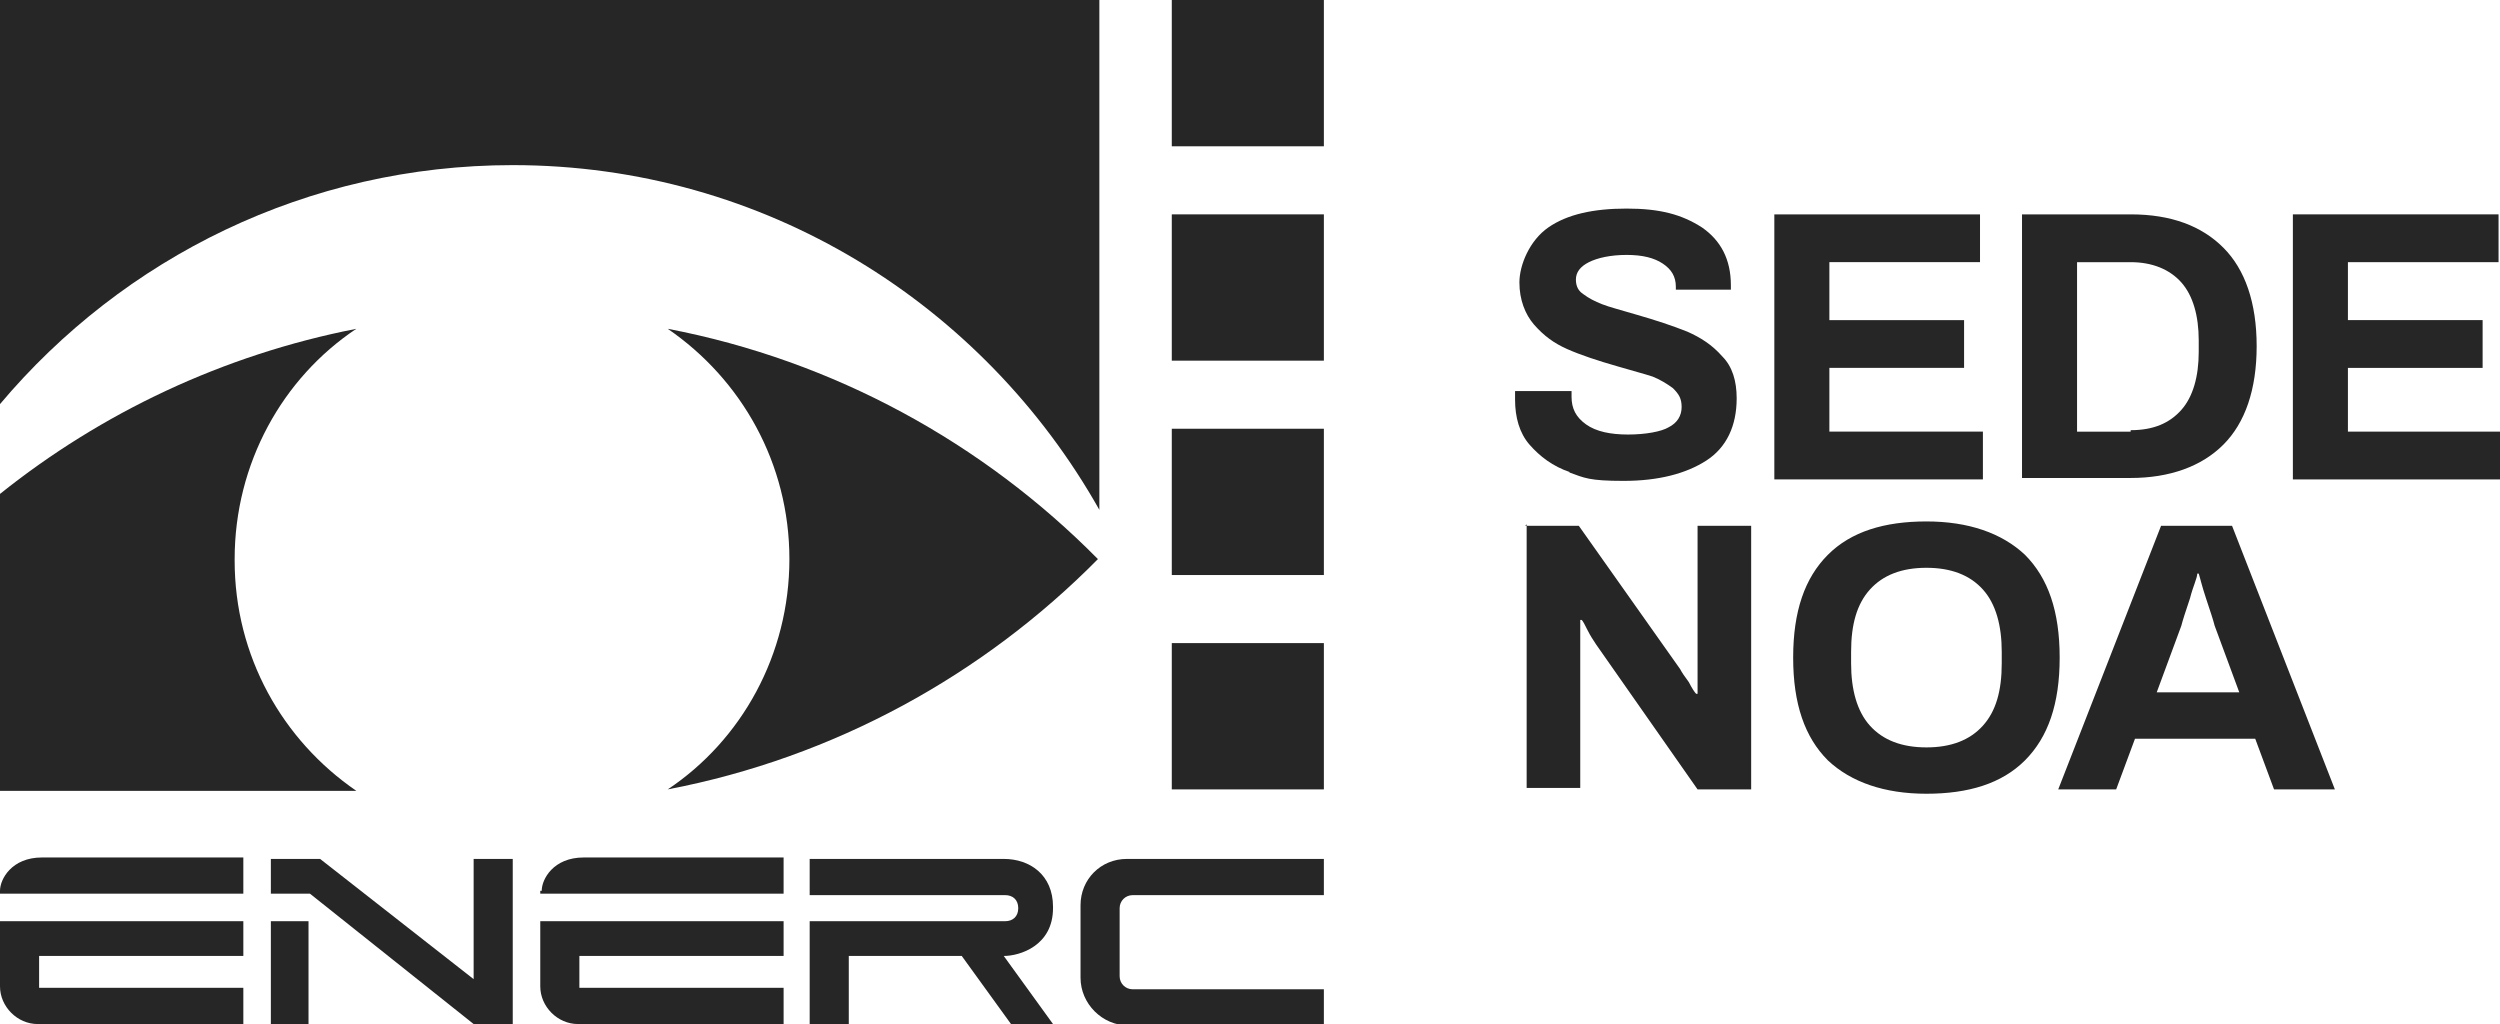 <?xml version="1.0" encoding="UTF-8"?>
<svg xmlns="http://www.w3.org/2000/svg" version="1.1" viewBox="0 0 172.6 70.7">
  <!-- Generator: Adobe Illustrator 29.1.0, SVG Export Plug-In . SVG Version: 2.1.0 Build 142)  -->
  <defs>
    <style>
      .st0 {
        fill: #262626;
      }

      .st1 {
        fill: #1f1f1f;
      }

      .st2 {
        display: none;
      }
    </style>
  </defs>
  <g id="Comision" class="st2">
    <g>
      <path class="st0" d="M40.2-5.2v96.9l22.9-37h51.2V-5.2H40.2ZM114.3,36.2h-51.2V13.3h51.2v22.9Z"/>
      <polygon class="st0" points="128.4 40.6 114.3 36.2 114.3 13.3 128.4 8.9 128.4 40.6"/>
    </g>
  </g>
  <g id="Cine" class="st2">
    <g>
      <path class="st0" d="M31,86.6h84.8l10.6-10.6-10.6-10.6v21.2s-10.6-10.6-10.6-10.6v-21.2l-10.6-10.6v21.2l-10.6-10.6v-21.2l-53,53Z"/>
      <g>
        <polygon class="st0" points="84 12.4 73.4 23 84 33.6 84 12.4"/>
        <polygon class="st0" points="105.2 -8.8 94.6 1.8 94.6 23 105.2 12.4 105.2 -8.8"/>
        <polygon class="st0" points="126.4 -8.8 115.8 -19.4 115.8 1.8 126.4 -8.8"/>
      </g>
    </g>
  </g>
  <g id="Fomento" class="st2">
    <g>
      <path class="st1" d="M59.6,53.7c-.4-.3-1-.4-1.6-.4-.6,0-1.2.1-1.6.4-.4.3-.8.7-1,1.2-.2.5-.3,1.1-.3,1.9s.1,1.3.3,1.8c.2.5.5.9,1,1.2.4.3,1,.4,1.6.4.6,0,1.2-.1,1.6-.4.4-.3.8-.7,1-1.2.2-.5.3-1.1.3-1.9s-.1-1.3-.3-1.8c-.2-.5-.5-.9-1-1.2Z"/>
      <path class="st1" d="M116.2,59.8c.4.3,1,.4,1.6.4.6,0,1.2-.1,1.6-.4.4-.3.8-.7,1-1.2.2-.5.3-1.1.3-1.9s-.1-1.3-.3-1.8c-.2-.5-.5-.9-1-1.2-.4-.3-1-.4-1.6-.4-.6,0-1.2.1-1.6.4-.4.3-.8.7-1,1.2-.2.5-.3,1.1-.3,1.9s.1,1.3.3,1.8c.2.5.5.9,1,1.2Z"/>
      <path class="st1" d="M139.7-1.6v-6.3L26.9,8.6v6.2l7.5-1.1v27.8h-7.5v43.1l112.9-16.5v-34.1s-.1,0-.1,0c-.9,3.2-3.7,7.8-13,7.8s-14.3-8.5-14.3-15.7l8.6-1.3c0,6.2,2.4,8.5,5.6,8.5s5.2-1.4,5.2-8.1V8.2l-12.2,1.8V1.3l20.2-3ZM113.5,54c.4-.8,1-1.4,1.7-1.9.7-.4,1.6-.7,2.6-.7s1.9.2,2.6.7c.7.4,1.3,1.1,1.7,1.9.4.8.6,1.7.6,2.8s-.2,2-.6,2.8c-.4.8-1,1.4-1.7,1.9-.7.4-1.6.7-2.6.7s-1.9-.2-2.6-.7c-.7-.4-1.3-1.1-1.7-1.9-.4-.8-.6-1.7-.6-2.8s.2-2,.6-2.8ZM47,11.9l14.6-2.1,8.4,31.7h-8.1l-2.9-7.7-11,1.6-2.3,6.1h-7.4l8.6-29.6ZM50.4,53.6h-4.3v2.2h3.4v1.9h-3.4v4.1h-1.9v-10.2h6.2v1.9ZM62.3,59.5c-.4.8-1,1.4-1.7,1.9-.7.4-1.6.7-2.6.7s-1.9-.2-2.6-.7c-.7-.4-1.3-1.1-1.7-1.9-.4-.8-.6-1.7-.6-2.8s.2-2,.6-2.8c.4-.8,1-1.4,1.7-1.9.7-.4,1.6-.7,2.6-.7s1.9.2,2.6.7c.7.4,1.3,1.1,1.7,1.9s.6,1.7.6,2.8-.2,2-.6,2.8ZM76.4,61.9h-1.8v-6.1l-3,6.1h-.7l-3-6.1v6.1h-1.8v-10.2h1.7l3.4,6.8,3.4-6.8h1.7v10.2ZM87,53.5h-4.7v2.2h3.9v1.8h-3.9v2.6h4.7v1.8h-6.6v-10.2h6.6v1.8ZM99,61.9h-2l-4.4-6.8v6.8h-2v-10.2h2l4.4,6.8v-6.8h2v10.2ZM110.4,53.5h-3.2v8.4h-1.9v-8.4h-3.2v-1.8h8.3v1.8ZM102.8,41.5l-4.5-11.9-12.8,1.9-3.8,10h-7.4l10.2-35.1,16.4-2.4,10,37.5h-8.1Z"/>
    </g>
  </g>
  <g id="Archivo" class="st2">
    <g>
      <path class="st0" d="M62.9,56.6c.1,0,.2,0,.3,0,.3,0,.5-.2.6-.4.1-.2.2-.4.3-.6,0-.2,0-.4,0-.6s0-.4,0-.6c0-.2-.2-.4-.3-.6-.1-.2-.3-.3-.6-.4,0,0-.2,0-.3,0-.1,0-.2,0-.3,0h-2.3v3.1h2.3c0,0,.2,0,.3,0Z"/>
      <polygon class="st0" points="49.2 57.9 51.9 57.9 50.6 53.5 49.2 57.9"/>
      <path class="st0" d="M113.9,59.8c.4.3,1,.4,1.6.4.6,0,1.2-.1,1.6-.4.4-.3.8-.7,1-1.2.2-.5.3-1.1.3-1.9s-.1-1.3-.3-1.8c-.2-.5-.5-.9-1-1.2-.4-.3-1-.4-1.6-.4-.6,0-1.2.1-1.6.4-.4.3-.8.7-1,1.2-.2.5-.3,1.1-.3,1.9s.1,1.3.3,1.8c.2.5.5.9,1,1.2Z"/>
      <path class="st0" d="M139.7-1.6v-6.3L26.9,8.6v6.2l7.5-1.1v27.8h-7.5v43.1l112.9-16.5v-34.1s-.1,0-.1,0c-.9,3.2-3.7,7.8-13,7.8s-14.3-8.5-14.3-15.7l8.6-1.3c0,6.2,2.4,8.5,5.6,8.5s5.2-1.4,5.2-8.1V8.2l-12.2,1.8V1.3l20.2-3ZM38.5,41.5l8.6-29.6,14.6-2.1,8.4,31.7h-8.1l-2.9-7.7-11,1.6-2.3,6.1h-7.4ZM53.1,61.9l-.7-2.1h-3.8l-.6,2.1h-2l3.1-10.2h2.9l3.1,10.2h-2ZM64.1,61.9l-1.7-3.4h-2.1v3.4h-1.9v-10.2h4.3c0,0,.2,0,.4,0,.2,0,.3,0,.4,0,.6,0,1.1.3,1.5.6.4.3.7.7.9,1.2.2.5.3,1,.3,1.6,0,.9-.2,1.6-.6,2.2-.3.4-.6.6-1.1.8l1.8,3.8h-2.2ZM71.1,58.6c.2.5.5.9,1,1.2.4.3,1,.4,1.6.4s1.3-.2,1.7-.5c.4-.3.8-.8,1-1.4l1.9.5c-.3,1-.9,1.8-1.7,2.4s-1.8.9-2.9.9-1.9-.2-2.6-.7c-.7-.4-1.3-1.1-1.7-1.9-.4-.8-.6-1.7-.6-2.8s.2-2,.6-2.8c.4-.8,1-1.4,1.7-1.9.7-.4,1.6-.7,2.6-.7s2.2.3,2.9.9,1.4,1.4,1.7,2.4l-1.9.5c-.2-.6-.5-1.1-1-1.4-.4-.3-1-.5-1.7-.5s-1.2.1-1.6.4-.8.7-1,1.2c-.2.5-.3,1.1-.3,1.8s.1,1.3.3,1.8ZM90.2,61.9h-1.9v-4.2h-4.6v4.2h-1.9v-10.2h1.9v4.2h4.6v-4.2h1.9v10.2ZM96.2,61.9h-1.9v-10.2h1.9v10.2ZM85.5,31.5l-3.8,10h-7.4l10.2-35.1,16.4-2.4,10,37.5h-8.1l-4.5-11.9-12.8,1.9ZM105.3,61.9h-2.9l-3.1-10.2h2l2.5,8.4,2.6-8.4h2l-3.1,10.2ZM112.9,52.1c.7-.4,1.6-.7,2.6-.7s1.9.2,2.6.7c.7.4,1.3,1.1,1.7,1.9.4.8.6,1.7.6,2.8s-.2,2-.6,2.8c-.4.8-1,1.4-1.7,1.9-.7.4-1.6.7-2.6.7s-1.9-.2-2.6-.7c-.7-.4-1.3-1.1-1.7-1.9-.4-.8-.6-1.7-.6-2.8s.2-2,.6-2.8c.4-.8,1-1.4,1.7-1.9Z"/>
    </g>
  </g>
  <g id="Enerc">
    <g>
      <g>
        <path class="st0" d="M108.4,32.6c-1.2-.4-2.1-1.1-2.8-1.9-.7-.8-1-1.9-1-3.1v-.6h3.9v.4c0,.8.3,1.4,1,1.9.7.5,1.7.7,2.9.7s2.3-.2,2.8-.5c.6-.3.9-.8.9-1.4s-.2-.9-.6-1.3c-.4-.3-.9-.6-1.4-.8-.6-.2-1.4-.4-2.4-.7-1.4-.4-2.6-.8-3.5-1.2-.9-.4-1.6-.9-2.3-1.7-.6-.7-1-1.7-1-2.9s.7-2.9,2-3.8c1.3-.9,3.1-1.3,5.4-1.3s3.8.4,5.2,1.3c1.3.9,2,2.2,2,4v.3h-3.8v-.2c0-.7-.3-1.2-.9-1.6-.6-.4-1.4-.6-2.5-.6s-2,.2-2.6.5c-.6.3-.9.7-.9,1.2s.2.8.5,1c.4.3.8.5,1.3.7.5.2,1.3.4,2.3.7,1.4.4,2.6.8,3.6,1.2.9.4,1.7.9,2.4,1.7.7.7,1,1.7,1,2.9,0,1.9-.7,3.4-2.1,4.3-1.4.9-3.3,1.4-5.7,1.4s-2.7-.2-3.8-.6Z"/>
        <path class="st0" d="M122.4,14.8h14.3v3.3h-10.4v4h9.3v3.3h-9.3v4.4h10.6v3.3h-14.4V14.8Z"/>
        <path class="st0" d="M139.6,14.8h7.5c2.8,0,4.9.8,6.4,2.3,1.5,1.5,2.3,3.8,2.3,6.8s-.8,5.3-2.3,6.8-3.7,2.3-6.4,2.3h-7.5V14.8ZM147.1,29.7c1.6,0,2.7-.5,3.5-1.4.8-.9,1.2-2.3,1.2-4v-.8c0-1.7-.4-3.1-1.2-4-.8-.9-2-1.4-3.5-1.4h-3.7v11.7h3.7Z"/>
        <path class="st0" d="M158.2,14.8h14.3v3.3h-10.4v4h9.3v3.3h-9.3v4.4h10.6v3.3h-14.4V14.8Z"/>
        <path class="st0" d="M105.3,36.3h3.7l7,9.9c.1.2.3.5.6.9.2.4.4.7.5.8h.1c0-.2,0-.5,0-.8,0-.3,0-.6,0-.8v-10h3.7v18.2h-3.7l-7-10c-.2-.3-.4-.6-.6-1-.2-.4-.3-.6-.4-.7h-.1c0,.2,0,.4,0,.7,0,.3,0,.6,0,.9v10h-3.7v-18.2Z"/>
        <path class="st0" d="M126.2,52.5c-1.6-1.6-2.4-3.9-2.4-7.1s.8-5.5,2.4-7.1c1.6-1.6,3.9-2.3,6.8-2.3s5.2.8,6.8,2.3c1.6,1.6,2.4,3.9,2.4,7.1s-.8,5.5-2.4,7.1c-1.6,1.6-3.9,2.3-6.8,2.3s-5.2-.8-6.8-2.3ZM136.9,50.1c.9-1,1.3-2.4,1.3-4.3v-.8c0-1.8-.4-3.3-1.3-4.3-.9-1-2.2-1.5-3.9-1.5s-3,.5-3.9,1.5c-.9,1-1.3,2.4-1.3,4.3v.8c0,1.8.4,3.3,1.3,4.3.9,1,2.2,1.5,3.9,1.5s3-.5,3.9-1.5Z"/>
        <path class="st0" d="M149.3,36.3h4.8l7.1,18.2h-4.2l-1.3-3.5h-8.3l-1.3,3.5h-4l7.1-18.2ZM154.6,47.8l-1.7-4.6c-.1-.4-.3-1-.6-1.9-.3-.9-.4-1.4-.5-1.7h-.1c0,.3-.3.9-.5,1.7-.3.9-.5,1.5-.6,1.9l-1.7,4.6h5.9Z"/>
      </g>
      <g>
        <rect class="st0" x="80.9" y="0" width="10.5" height="10.1"/>
        <rect class="st0" x="80.9" y="29.6" width="10.5" height="10.1"/>
        <rect class="st0" x="80.9" y="44.4" width="10.5" height="10.1"/>
        <rect class="st0" x="80.9" y="14.8" width="10.5" height="10.1"/>
        <polygon class="st0" points="18.7 70.7 21.3 70.7 21.3 66.5 21.3 63.6 18.7 63.6 18.7 70.7"/>
        <polygon class="st0" points="32.7 70.7 35.4 70.7 35.4 59.3 32.7 59.3 32.7 67.6 22.1 59.3 18.7 59.3 18.7 61.7 21.4 61.7 32.7 70.7"/>
        <path class="st0" d="M54.1,68.2h-14.1v-2.2h14.1v-2.4h-16.8v4.5c0,1.4,1.2,2.6,2.6,2.6h14.2s0-2.5,0-2.5Z"/>
        <path class="st0" d="M37.3,61.5v.2h16.8v-2.5h-13.8c-2.1,0-2.9,1.5-2.9,2.3Z"/>
        <path class="st0" d="M16.8,68.2H2.7v-2.2h14.1v-2.4H0v4.5c0,1.4,1.2,2.6,2.6,2.6h14.2s0-2.5,0-2.5Z"/>
        <path class="st0" d="M0,61.5v.2h16.8v-2.5H2.9c-2.1,0-2.9,1.5-2.9,2.3Z"/>
        <path class="st0" d="M72.7,62.8v-.2c0-2.2-1.6-3.3-3.4-3.3h-13.4s0,2.5,0,2.5h13.5c.5,0,.9.3.9.9s-.4.9-.9.9h-13.5v7.1h2.7v-4.7h7.8l3.4,4.7h2.9l-3.4-4.7c1.1,0,3.4-.7,3.4-3.3Z"/>
        <path class="st0" d="M74.6,62.5v5c0,1.8,1.5,3.3,3.3,3.3h13.5v-2.5h-13.2c-.5,0-.9-.4-.9-.9v-4.7c0-.5.4-.9.9-.9h13.2v-2.5h-13.6c-1.8,0-3.2,1.4-3.2,3.2Z"/>
        <path class="st0" d="M16.2,38.6c0-6.6,3.3-12.5,8.4-15.9-9.2,1.8-17.6,5.8-24.6,11.4h0s0,0,0,0v20.5h24.6c-5.1-3.5-8.4-9.3-8.4-15.9Z"/>
        <path class="st0" d="M46.1,22.7c5.1,3.5,8.4,9.3,8.4,15.9s-3.3,12.5-8.4,15.9c11.5-2.2,21.8-7.9,29.7-15.9-7.9-8-18.2-13.7-29.7-15.9Z"/>
        <path class="st0" d="M35.4,11.4c17.4,0,32.5,9.6,40.5,23.8V0H0v27.9C8.5,17.8,21.2,11.4,35.4,11.4Z"/>
      </g>
    </g>
  </g>
</svg>